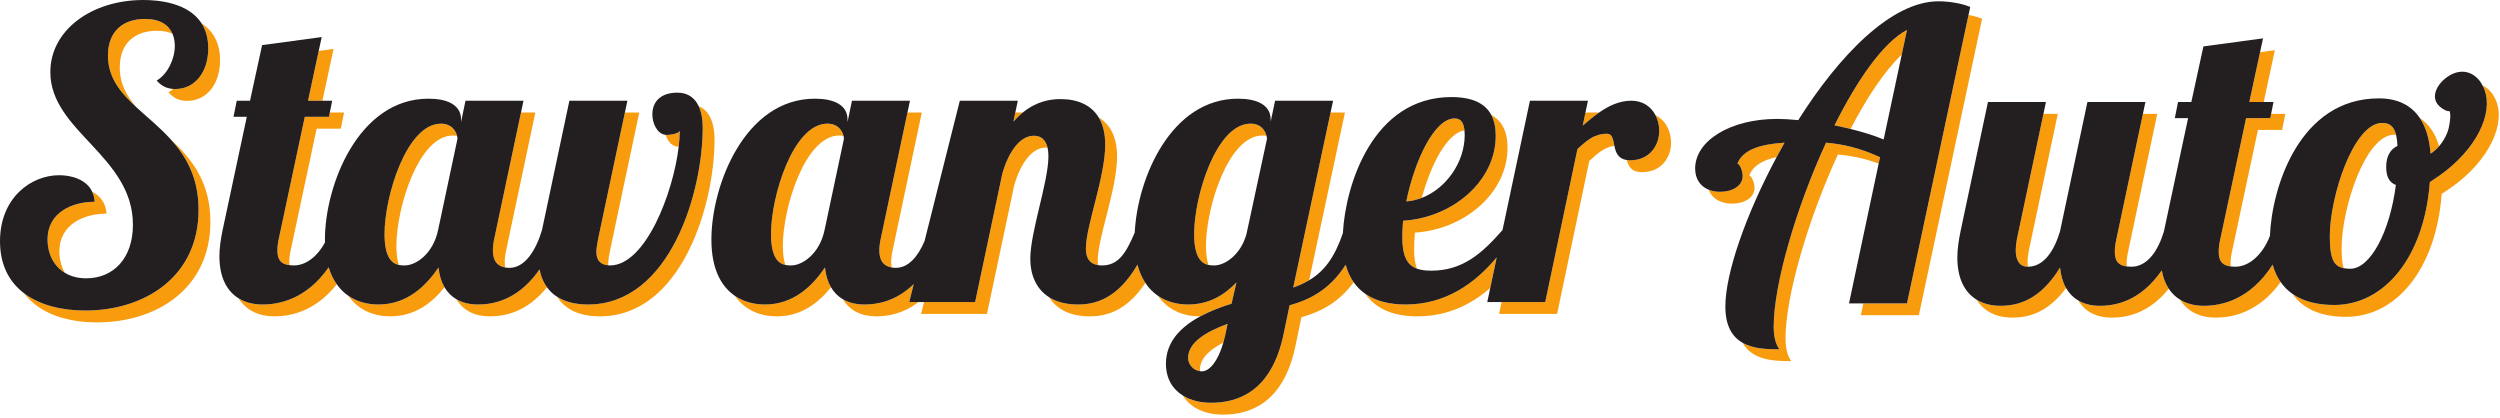 <?xml version="1.0" encoding="UTF-8"?>
<svg width="550px" height="92px" viewBox="0 0 550 92" version="1.1" xmlns="http://www.w3.org/2000/svg" xmlns:xlink="http://www.w3.org/1999/xlink">
    <g id="Page-1" stroke="none" stroke-width="1" fill="none" fill-rule="evenodd">
        <g id="Group">
            <path d="M38.543,19.586 C38.391,19.586 38.238,19.574 38.086,19.562 C37.766,19.855 37.434,20.117 37.074,20.332 C38.226,21.66 39.555,22.191 41.152,22.191 C45.582,22.191 48.418,18.379 48.418,13.242 C48.418,9.183 46.664,6.668 44.324,5.105 C45.242,6.527 45.809,8.328 45.809,10.637 C45.809,15.773 42.973,19.586 38.543,19.586" id="Fill-1" fill="#F89C0E"></path>
            <path d="M31.898,4.168 C27.023,4.168 23.746,6.914 23.746,12.23 C23.746,17.148 26.586,20.461 30.125,23.711 C27.898,21.211 26.351,18.461 26.351,14.836 C26.351,9.519 29.633,6.773 34.504,6.773 C35.906,6.773 37.031,7.012 37.941,7.418 C37.133,5.539 35.289,4.168 31.898,4.168" id="Fill-3" fill="#F89C0E"></path>
            <path d="M37.476,30.57 C40.934,34.351 43.684,39.062 43.684,46.168 C43.684,61.055 31.633,68.32 18.785,68.32 C13.578,68.32 8.75,67.137 5.293,64.516 C8.625,68.976 14.695,70.926 21.391,70.926 C34.238,70.926 46.289,63.66 46.289,48.773 C46.289,39.945 42.047,34.816 37.476,30.57" id="Fill-4" fill="#F89C0E"></path>
            <path d="M10.457,52.726 C10.457,55.703 11.742,58.516 14.305,60.043 C13.476,58.66 13.062,57.023 13.062,55.332 C13.062,49.215 18.644,47 23.43,47 C23.285,44.547 21.961,43.055 20.289,42.191 C20.582,42.824 20.773,43.551 20.82,44.394 C16.039,44.394 10.457,46.609 10.457,52.726" id="Fill-5" fill="#F89C0E"></path>
            <path d="M131.203,55.473 C131.203,57.129 131.992,58.226 133.828,58.367 L133.809,58.078 C133.809,57.281 133.988,56.129 134.254,54.887 L140.633,24.762 L137.473,24.762 L131.648,52.281 C131.379,53.523 131.203,54.672 131.203,55.473" id="Fill-6" fill="#F89C0E"></path>
            <path d="M129.344,66.988 C126.644,66.988 124.367,66.426 122.598,65.308 C124.379,68.172 127.633,69.598 131.949,69.598 C150.027,69.598 157.203,44.875 157.203,30.699 C157.203,27.527 156.324,24.418 153.711,23.363 C154.344,24.719 154.598,26.398 154.598,28.09 C154.598,42.269 147.418,66.988 129.344,66.988" id="Fill-7" fill="#F89C0E"></path>
            <path d="M146.711,29.687 L146.434,29.664 C146.887,31.062 147.844,32.293 149.312,32.293 C149.465,31.035 149.547,29.855 149.547,28.801 C149.281,29.422 147.418,29.687 146.711,29.687" id="Fill-8" fill="#F89C0E"></path>
            <path d="M97.793,63.199 C97.098,62.012 96.644,60.555 96.473,58.84 C93.726,62.914 89.562,66.992 83.269,66.992 C80.91,66.992 78.594,66.41 76.648,65.078 C78.887,68.293 82.332,69.598 85.875,69.598 C91.258,69.598 95.082,66.613 97.793,63.199" id="Fill-9" fill="#F89C0E"></path>
            <polyline id="Fill-10" fill="#F89C0E" points="70.93 22.156 73.383 10.762 70.121 11.199 67.766 22.156"></polyline>
            <path d="M108.434,55.117 C108.434,57.266 109.305,58.547 111.152,58.851 C111.086,58.504 111.039,58.137 111.039,57.723 C111.039,56.926 111.129,56.039 111.394,54.887 L117.777,24.762 L114.617,24.762 L108.789,52.281 C108.523,53.433 108.434,54.32 108.434,55.117" id="Fill-11" fill="#F89C0E"></path>
            <path d="M67.055,25.699 L61.383,52.281 C61.121,53.433 61.031,54.32 61.031,55.117 C61.031,57.238 61.883,58.125 63.676,58.336 C63.656,58.141 63.637,57.945 63.637,57.723 C63.637,56.926 63.723,56.039 63.992,54.887 L69.66,28.305 L74.98,28.305 L75.687,24.762 L72.559,24.762 L72.371,25.699" id="Fill-12" fill="#F89C0E"></path>
            <path d="M87.762,58.293 C87.422,57.301 87.207,55.953 87.207,54.09 C87.207,45.762 92.078,29.812 99.609,29.812 C99.953,29.812 100.266,29.848 100.551,29.906 C100.289,28.762 99.336,27.207 97.004,27.207 C89.473,27.207 84.598,43.152 84.598,51.484 C84.598,56.711 86.262,57.984 87.762,58.293" id="Fill-13" fill="#F89C0E"></path>
            <path d="M118.16,60.019 C113.691,65.965 108.598,66.992 105.156,66.992 C103.32,66.992 101.73,66.601 100.422,65.844 C101.887,68.305 104.418,69.598 107.762,69.598 C111.094,69.598 115.969,68.644 120.328,63.195 C119.57,62.152 119.031,60.898 118.73,59.422 C118.547,59.633 118.355,59.832 118.16,60.019" id="Fill-14" fill="#F89C0E"></path>
            <path d="M57.75,66.988 C55.793,66.988 53.996,66.555 52.5,65.637 C54.191,68.359 57.051,69.598 60.359,69.598 C63.816,69.598 69.363,68.566 74.082,62.531 C73.351,61.496 72.746,60.262 72.305,58.805 C67.426,65.84 61.418,66.988 57.75,66.988" id="Fill-15" fill="#F89C0E"></path>
            <path d="M237.121,66.988 C234.449,66.988 232.383,66.383 230.812,65.394 C232.355,67.855 235.172,69.598 239.73,69.598 C243.187,69.598 247.805,68.578 251.976,62.23 C251.246,61.121 250.652,59.789 250.242,58.215 C245.851,65.828 240.824,66.988 237.121,66.988" id="Fill-16" fill="#F89C0E"></path>
            <path d="M288.016,61.648 L295.887,24.762 L292.723,24.762 L284.508,63.269 C285.793,62.808 286.953,62.281 288.016,61.648" id="Fill-17" fill="#F89C0E"></path>
            <path d="M308.676,48.558 C308.59,49.801 308.5,51.043 308.5,52.105 C308.5,56.391 309.582,58.336 311.73,59.109 C311.312,58.027 311.105,56.594 311.105,54.711 C311.105,53.644 311.195,52.406 311.285,51.168 C321.914,50.547 331.66,42.66 331.66,32.469 C331.66,29.562 330.848,26.816 328.07,25.266 C328.797,26.625 329.055,28.219 329.055,29.863 C329.055,40.055 319.309,47.941 308.676,48.558" id="Fill-18" fill="#F89C0E"></path>
            <path d="M238.894,54.672 C238.894,56.633 239.594,58.031 241.594,58.332 C241.535,58.004 241.5,57.656 241.5,57.281 C241.5,52.316 245.754,41.598 245.754,34.418 C245.754,30.094 244.199,27.324 241.699,25.82 C242.617,27.34 243.148,29.312 243.148,31.812 C243.148,38.988 238.894,49.711 238.894,54.672" id="Fill-19" fill="#F89C0E"></path>
            <path d="M184.633,29.812 C184.976,29.812 185.289,29.844 185.578,29.906 C185.312,28.762 184.359,27.203 182.027,27.203 C174.496,27.203 169.621,43.156 169.621,51.484 C169.621,56.715 171.289,57.984 172.781,58.293 C172.445,57.301 172.226,55.953 172.226,54.09 C172.226,45.762 177.101,29.812 184.633,29.812" id="Fill-20" fill="#F89C0E"></path>
            <path d="M309.207,66.988 C305.691,66.988 302.687,66.25 300.383,64.652 C302.754,68.082 306.754,69.598 311.816,69.598 C318.375,69.598 323.617,67.039 327.848,63.367 L329.281,56.613 C324.48,62.363 318.039,66.988 309.207,66.988" id="Fill-21" fill="#F89C0E"></path>
            <path d="M353.508,29.422 C352.707,29.422 352.012,29.555 351.359,29.777 C351.172,29.937 351.266,29.262 351.078,29.422 L350.863,29.957 C349.559,30.527 348.422,31.519 347.043,32.789 L339.953,66.457 L330.351,66.457 L329.801,69.066 L342.559,69.066 L349.648,35.394 C351.586,33.613 353.047,32.371 355.16,32.09 C354.875,30.715 354.762,29.422 353.508,29.422" id="Fill-22" fill="#F89C0E"></path>
            <path d="M351.801,24.762 L348.801,24.762 L348.191,27.648 C349.351,26.656 350.543,25.644 351.801,24.762" id="Fill-23" fill="#F89C0E"></path>
            <path d="M277.723,29.812 C278.059,29.812 278.363,29.844 278.644,29.902 C278.363,28.808 277.48,27.203 275.117,27.203 C267.582,27.203 262.711,43.156 262.711,51.484 C262.711,56.715 264.375,57.984 265.871,58.293 C265.531,57.301 265.316,55.953 265.316,54.09 C265.316,45.762 270.187,29.812 277.723,29.812" id="Fill-24" fill="#F89C0E"></path>
            <path d="M269.133,75.379 C269.273,74.887 269.41,74.367 269.531,73.812 L270.062,71.246 C265.543,72.926 261.379,75.23 261.379,78.773 C261.379,79.93 262.312,81.453 264.012,81.66 L263.984,81.379 C263.984,78.805 266.191,76.887 269.133,75.379" id="Fill-25" fill="#F89C0E"></path>
            <path d="M322.184,28.691 C322.027,27.058 321.434,26.055 320.019,26.055 C315.5,26.055 311.16,35.535 309.387,44.308 C310.555,44.23 311.699,43.957 312.793,43.535 C314.801,36.156 318.402,29.199 322.184,28.691" id="Fill-26" fill="#F89C0E"></path>
            <path d="M225.008,24.762 L223.367,24.762 L222.945,26.762 C223.629,25.98 224.316,25.32 225.008,24.762" id="Fill-27" fill="#F89C0E"></path>
            <path d="M168.293,66.988 C165.93,66.988 163.609,66.406 161.66,65.074 C163.902,68.289 167.348,69.598 170.898,69.598 C176.281,69.598 180.105,66.609 182.816,63.195 C182.121,62.012 181.668,60.555 181.496,58.84 C178.75,62.914 174.586,66.988 168.293,66.988" id="Fill-28" fill="#F89C0E"></path>
            <path d="M272.016,62.117 C269.445,64.863 265.988,66.992 261.379,66.992 C259.019,66.992 256.699,66.41 254.754,65.078 C256.992,68.293 260.437,69.598 263.984,69.598 L264.07,69.594 C266.262,68.418 268.672,67.512 270.949,66.812" id="Fill-29" fill="#F89C0E"></path>
            <path d="M227.465,29.863 C224.273,29.863 221.883,33.586 220.551,38.016 L214.527,66.457 L203.289,66.457 L202.637,69.066 L217.133,69.066 L223.156,40.621 C224.488,36.191 226.879,32.469 230.07,32.469 C230.211,32.469 230.332,32.496 230.465,32.508 C230.074,30.789 229.078,29.863 227.465,29.863" id="Fill-30" fill="#F89C0E"></path>
            <path d="M201.023,62.5 C197.144,66.269 193.074,66.988 190.18,66.988 C188.344,66.988 186.754,66.601 185.449,65.84 C186.91,68.305 189.441,69.598 192.785,69.598 C195.293,69.598 198.68,69.055 202.062,66.457 L200.031,66.457" id="Fill-31" fill="#F89C0E"></path>
            <path d="M193.461,55.117 C193.461,57.266 194.328,58.551 196.172,58.851 C196.109,58.504 196.066,58.137 196.066,57.723 C196.066,56.926 196.152,56.039 196.418,54.887 L202.797,24.762 L199.641,24.762 L193.812,52.281 C193.547,53.433 193.461,54.32 193.461,55.117" id="Fill-32" fill="#F89C0E"></path>
            <path d="M283.711,67.168 L282.379,73.547 C279.723,86.219 272.277,88.613 266.43,88.613 C264.113,88.613 261.957,88.086 260.254,87.035 C261.926,89.828 265.262,91.215 269.035,91.215 C274.887,91.215 282.328,88.824 284.988,76.152 L286.316,69.773 C290.043,68.75 294.344,66.851 297.801,62.086 C297.047,61 296.449,59.723 296.043,58.238 C292.457,63.933 287.75,66.058 283.711,67.168" id="Fill-33" fill="#F89C0E"></path>
            <path d="M433.078,3.285 L419.539,66.746 L409.941,66.746 L409.387,69.348 L422.148,69.348 L436.059,4.133 C435.152,3.758 434.121,3.48 433.078,3.285" id="Fill-34" fill="#F89C0E"></path>
            <path d="M418.383,12.016 L419.539,6.578 C414.223,9.414 408.555,17.652 403.59,27.578 C404.746,27.808 405.93,28.082 407.121,28.375 C410.676,21.531 414.555,15.648 418.383,12.016" id="Fill-35" fill="#F89C0E"></path>
            <path d="M401.73,31.387 C395.086,45.832 390.211,62.668 390.211,71.883 C390.211,74.719 390.918,76.047 391.453,76.844 C388.937,76.844 385.789,76.793 383.367,75.41 C385.582,79.351 390.469,79.449 394.059,79.449 C393.527,78.652 392.816,77.324 392.816,74.488 C392.816,65.273 397.691,48.437 404.336,33.996 C407.355,34.269 410.117,34.816 413.305,35.996 L413.601,34.578 C409.086,32.539 405.629,31.742 401.73,31.387" id="Fill-36" fill="#F89C0E"></path>
            <path d="M382.234,35.996 C382.68,35.996 383.387,37.504 383.387,38.742 C383.387,40.871 381.176,42.199 378.426,42.199 C377.519,42.199 376.66,42.043 375.902,41.734 C376.691,43.793 378.703,44.805 381.031,44.805 C383.777,44.805 385.996,43.473 385.996,41.348 C385.996,40.109 385.285,38.601 384.844,38.601 C385.656,36.473 387.758,35.23 390.859,34.558 C391.426,33.5 392.004,32.441 392.601,31.387 C387.109,31.742 383.387,32.984 382.234,35.996" id="Fill-37" fill="#F89C0E"></path>
            <path d="M443.461,55.047 C443.461,57.086 444.172,58.68 446.121,58.68 L446.144,58.68 C446.101,58.351 446.066,58.016 446.066,57.652 C446.066,56.855 446.156,56.058 446.336,55.172 L452.715,25.047 L449.555,25.047 L443.726,52.566 C443.551,53.453 443.461,54.25 443.461,55.047" id="Fill-38" fill="#F89C0E"></path>
            <path d="M484.84,67.277 C482.891,67.277 481.101,66.84 479.613,65.93 C481.301,68.641 484.148,69.883 487.445,69.883 C491.051,69.883 496.906,68.762 501.742,62.051 C500.984,60.969 500.383,59.695 499.98,58.211 C495,66.027 488.652,67.277 484.84,67.277" id="Fill-39" fill="#F89C0E"></path>
            <path d="M453.168,58.922 C448.746,66.129 443.805,67.277 440.098,67.277 C438.137,67.277 436.336,66.84 434.844,65.922 C436.535,68.644 439.394,69.879 442.699,69.879 C446.066,69.879 450.449,68.922 454.535,63.363 C453.836,62.137 453.383,60.637 453.211,58.867 L453.168,58.922" id="Fill-40" fill="#F89C0E"></path>
            <path d="M461.98,67.277 C460.137,67.277 458.543,66.883 457.23,66.117 C458.711,68.586 461.238,69.883 464.586,69.883 C467.914,69.883 472.773,68.926 477.125,63.516 C476.402,62.422 475.875,61.086 475.594,59.469 C470.988,66.168 465.582,67.277 461.98,67.277" id="Fill-41" fill="#F89C0E"></path>
            <path d="M536.598,32.168 C535.793,29.383 534.375,27.285 532.348,25.953 C533.687,27.937 534.488,30.574 534.719,33.816 C535.441,33.363 536.062,32.789 536.598,32.168" id="Fill-42" fill="#F89C0E"></path>
            <path d="M494.144,25.984 L488.473,52.566 C488.207,53.715 488.117,54.605 488.117,55.402 C488.117,57.523 488.969,58.406 490.762,58.621 C490.746,58.426 490.726,58.23 490.726,58.008 C490.726,57.211 490.812,56.324 491.078,55.172 L496.75,28.59 L502.066,28.59 L502.777,25.047 L499.648,25.047 L499.461,25.984" id="Fill-43" fill="#F89C0E"></path>
            <path d="M515.59,58.996 C515.293,57.933 515.16,56.496 515.16,54.551 C515.16,45.867 520.391,29.652 526.68,29.652 C526.84,29.652 526.992,29.66 527.137,29.676 C526.676,27.781 525.719,27.047 524.078,27.047 C517.785,27.047 512.559,43.262 512.559,51.945 C512.559,56.828 513.367,58.555 515.59,58.996" id="Fill-44" fill="#F89C0E"></path>
            <polyline id="Fill-45" fill="#F89C0E" points="498.019 22.437 500.469 11.047 497.207 11.484 494.855 22.437"></polyline>
            <path d="M548.152,20.414 C547.535,19.641 546.855,19.105 546.141,18.781 C548.844,23.641 545.793,31.5 538.113,37.566 C537.191,38.293 536.023,39.109 534.57,40.055 L534.57,40.012 C533.324,56.644 524.551,67.098 513.531,67.098 C509.922,67.098 506.762,66.34 504.344,64.652 C506.816,68.195 511.027,69.707 516.137,69.707 C527.16,69.707 535.93,59.25 537.176,42.617 L537.176,42.66 C538.629,41.715 539.797,40.898 540.719,40.172 C548.656,33.902 551.664,25.715 548.48,20.906 C548.371,20.742 548.273,20.57 548.152,20.414" id="Fill-46" fill="#F89C0E"></path>
            <path d="M465.258,55.402 C465.258,57.523 466.109,58.406 467.906,58.621 C467.887,58.426 467.867,58.23 467.867,58.008 C467.867,57.211 467.953,56.324 468.223,55.172 L474.598,25.047 L471.441,25.047 L465.613,52.566 C465.348,53.715 465.258,54.605 465.258,55.402" id="Fill-47" fill="#F89C0E"></path>
            <path d="M30.125,23.711 C26.586,20.461 23.746,17.148 23.746,12.23 C23.746,6.914 27.023,4.168 31.898,4.168 C35.289,4.168 37.133,5.539 37.941,7.418 C38.297,8.242 38.457,9.16 38.457,10.105 C38.457,13.027 36.859,16.305 34.469,17.726 C35.508,18.922 36.691,19.469 38.086,19.566 C38.234,19.574 38.391,19.586 38.543,19.586 C42.973,19.586 45.812,15.773 45.812,10.637 C45.812,8.328 45.238,6.523 44.324,5.105 C41.359,0.523 34.723,0 31.543,0 C20.113,0 11.074,6.648 11.074,15.863 C11.074,28.891 29.242,34.293 29.242,49.445 C29.242,56.891 24.898,61.23 18.961,61.23 C17.101,61.23 15.555,60.785 14.305,60.043 C11.742,58.516 10.457,55.703 10.457,52.726 C10.457,46.609 16.039,44.394 20.82,44.394 C20.773,43.551 20.582,42.824 20.289,42.191 C18.976,39.379 15.559,38.547 13.023,38.547 C6.824,38.547 0,43.508 0,53.078 C0,58.316 2.043,62.051 5.293,64.516 C8.75,67.137 13.578,68.32 18.785,68.32 C31.633,68.32 43.684,61.055 43.684,46.168 C43.684,39.062 40.934,34.351 37.476,30.57 C35.141,28.008 32.48,25.871 30.125,23.711" id="Fill-48" fill="#231F20"></path>
            <path d="M96.383,50.598 C95.32,55.738 91.598,58.394 89.031,58.394 C88.656,58.394 88.215,58.387 87.762,58.293 C86.266,57.984 84.598,56.715 84.598,51.484 C84.598,43.156 89.473,27.207 97.004,27.207 C99.336,27.207 100.289,28.762 100.555,29.906 C100.613,30.156 100.637,30.383 100.637,30.57 L96.383,50.598 Z M153.711,23.363 C152.887,21.601 151.418,20.383 149.016,20.383 C145.293,20.383 143.519,22.422 143.519,25.168 C143.519,27.031 144.492,29.449 146.434,29.668 L146.711,29.687 C147.418,29.687 149.281,29.422 149.547,28.801 C149.547,29.859 149.465,31.035 149.312,32.293 C148.078,42.621 141.961,58.394 134.215,58.394 C134.078,58.394 133.957,58.379 133.828,58.367 C131.992,58.23 131.203,57.129 131.203,55.473 C131.203,54.672 131.383,53.523 131.648,52.281 L137.476,24.758 L138.027,22.156 L125.266,22.156 L119.238,50.617 C117.91,55.039 115.519,58.926 112.066,58.926 C111.738,58.926 111.434,58.898 111.152,58.851 C109.305,58.547 108.434,57.269 108.434,55.117 C108.434,54.32 108.523,53.433 108.789,52.281 L114.617,24.758 L115.172,22.156 L102.41,22.156 L101.762,25.269 L101.434,26.851 L101.434,26.23 C101.434,25.812 101.371,25.414 101.254,25.031 C100.66,23.078 98.484,21.711 94.258,21.711 C78.84,21.711 71.484,40.762 71.484,52.726 C71.484,52.937 71.5,53.129 71.504,53.332 C69.891,56.34 67.359,58.394 64.664,58.394 C64.305,58.394 63.98,58.371 63.676,58.336 C61.883,58.125 61.031,57.238 61.031,55.117 C61.031,54.32 61.121,53.433 61.387,52.281 L67.055,25.699 L72.375,25.699 L72.559,24.758 L73.082,22.156 L67.766,22.156 L70.121,11.199 L70.777,8.152 L57.664,9.926 L55.004,22.156 L52.082,22.156 L51.371,25.699 L54.297,25.699 L48.98,50.598 C48.535,52.726 48.269,54.672 48.269,56.355 C48.269,61.062 49.937,64.062 52.5,65.637 C53.996,66.555 55.793,66.992 57.754,66.992 C61.418,66.992 67.422,65.84 72.305,58.805 C72.746,60.262 73.351,61.496 74.082,62.531 C74.82,63.582 75.687,64.422 76.648,65.078 C78.594,66.414 80.91,66.992 83.269,66.992 C89.562,66.992 93.726,62.914 96.473,58.84 C96.644,60.555 97.098,62.012 97.793,63.195 C98.457,64.328 99.34,65.215 100.426,65.844 C101.73,66.601 103.32,66.992 105.156,66.992 C108.598,66.992 113.695,65.965 118.16,60.019 C118.34,59.777 118.523,59.547 118.699,59.289 L118.73,59.422 C119.031,60.898 119.574,62.152 120.332,63.195 C120.945,64.043 121.707,64.746 122.598,65.308 C124.367,66.426 126.644,66.992 129.344,66.992 C147.418,66.992 154.598,42.269 154.598,28.09 C154.598,26.398 154.344,24.719 153.711,23.363 L153.711,23.363 Z" id="Fill-49" fill="#231F20"></path>
            <path d="M364.215,25.355 C364.75,26.394 365.031,27.59 365.031,28.801 C365.031,31.902 362.992,35.269 358.652,35.269 C358.371,35.269 358.125,35.242 357.891,35.211 C358.238,36.582 358.922,37.875 361.258,37.875 C365.598,37.875 367.637,34.508 367.637,31.406 C367.637,28.902 366.457,26.449 364.215,25.355" id="Fill-50" fill="#F89C0E"></path>
            <path d="M274.226,51.484 C272.988,56.004 269.531,58.394 267.141,58.394 C266.766,58.394 266.328,58.387 265.871,58.293 C264.375,57.984 262.711,56.715 262.711,51.484 C262.711,43.156 267.582,27.203 275.117,27.203 C277.48,27.203 278.363,28.808 278.644,29.906 C278.699,30.125 278.734,30.324 278.75,30.484 L274.226,51.484 Z M269.531,73.812 C269.41,74.367 269.277,74.887 269.133,75.379 C267.93,79.566 266.059,81.699 264.394,81.699 C264.258,81.699 264.141,81.676 264.016,81.66 C262.312,81.453 261.379,79.93 261.379,78.773 C261.379,75.23 265.543,72.926 270.066,71.246 L269.531,73.812 Z M181.406,50.598 C180.344,55.738 176.621,58.394 174.055,58.394 C173.68,58.394 173.238,58.387 172.785,58.293 C171.285,57.984 169.621,56.715 169.621,51.484 C169.621,43.156 174.496,27.203 182.027,27.203 C184.359,27.203 185.312,28.766 185.574,29.906 C185.637,30.156 185.66,30.383 185.66,30.57 L181.406,50.598 Z M320.019,26.055 C321.434,26.055 322.027,27.058 322.184,28.691 C322.215,29.004 322.234,29.328 322.234,29.687 C322.234,35.781 318.094,41.496 312.793,43.535 C311.699,43.953 310.555,44.23 309.387,44.308 C311.16,35.535 315.5,26.055 320.019,26.055 L320.019,26.055 Z M364.215,25.355 C363.258,23.504 361.473,22.156 358.914,22.156 C356.246,22.156 353.926,23.273 351.801,24.762 C350.543,25.644 349.348,26.66 348.195,27.648 L348.801,24.762 L349.348,22.156 L336.586,22.156 L330.555,50.609 C326.125,55.656 321.875,59.547 314.879,59.547 C313.648,59.547 312.605,59.422 311.73,59.109 C309.582,58.336 308.5,56.387 308.5,52.105 C308.5,51.039 308.59,49.801 308.676,48.558 C319.309,47.941 329.059,40.055 329.059,29.863 C329.059,28.219 328.797,26.625 328.07,25.266 C326.84,22.969 324.266,21.355 319.309,21.355 C302.047,21.355 295.992,40.637 295.434,51.297 C293.582,56.719 291.285,59.699 288.016,61.648 C286.953,62.281 285.793,62.805 284.508,63.269 L292.723,24.762 L293.281,22.156 L280.519,22.156 L279.863,25.266 L279.543,26.762 L279.543,26.23 C279.543,25.812 279.48,25.414 279.367,25.035 C278.769,23.078 276.598,21.711 272.367,21.711 C257.601,21.711 250.238,39.18 249.641,51.164 C247.797,55.465 246.176,58.394 242.437,58.394 C242.133,58.394 241.851,58.371 241.594,58.332 C239.594,58.031 238.894,56.633 238.894,54.672 C238.894,49.711 243.148,38.988 243.148,31.812 C243.148,29.312 242.621,27.34 241.699,25.82 C240.012,23.035 236.98,21.801 233.312,21.801 C231.07,21.801 228.059,22.273 225.008,24.762 C224.316,25.32 223.629,25.98 222.945,26.762 L223.367,24.762 L223.922,22.156 L211.16,22.156 L203.406,53.016 C202,56.355 199.898,58.926 197.09,58.926 C196.758,58.926 196.457,58.898 196.172,58.851 C194.328,58.547 193.457,57.269 193.457,55.117 C193.457,54.32 193.547,53.433 193.812,52.281 L199.641,24.762 L200.191,22.156 L187.434,22.156 L186.785,25.269 L186.457,26.851 L186.457,26.23 C186.457,25.812 186.394,25.414 186.277,25.035 C185.68,23.078 183.508,21.711 179.277,21.711 C163.863,21.711 156.508,40.762 156.508,52.723 C156.508,59.133 158.641,63.008 161.66,65.074 C163.613,66.402 165.93,66.992 168.293,66.992 C174.586,66.992 178.75,62.914 181.496,58.84 C181.668,60.558 182.121,62.012 182.816,63.199 C183.48,64.328 184.363,65.215 185.449,65.844 C186.754,66.601 188.344,66.992 190.18,66.992 C193.074,66.992 197.144,66.269 201.023,62.5 L200.031,66.461 L214.527,66.461 L220.551,38.016 C221.883,33.586 224.273,29.863 227.465,29.863 C229.078,29.863 230.074,30.789 230.465,32.508 C230.59,33.055 230.652,33.68 230.652,34.383 C230.652,40.055 226.664,50.953 226.664,56.976 C226.664,60.277 227.851,63.527 230.809,65.394 C232.383,66.383 234.449,66.992 237.125,66.992 C240.824,66.992 245.851,65.828 250.242,58.215 C250.652,59.789 251.246,61.117 251.976,62.23 C252.758,63.422 253.703,64.359 254.75,65.078 C256.699,66.41 259.016,66.992 261.379,66.992 C265.988,66.992 269.445,64.863 272.016,62.117 L270.949,66.812 C268.672,67.512 266.262,68.418 264.07,69.594 C259.879,71.851 256.508,75.125 256.508,80.016 C256.508,83.305 257.984,85.637 260.254,87.035 C261.957,88.086 264.113,88.609 266.43,88.609 C272.277,88.609 279.723,86.219 282.379,73.547 L283.711,67.168 C287.75,66.058 292.457,63.933 296.043,58.238 C296.449,59.723 297.047,60.996 297.801,62.082 C298.519,63.113 299.387,63.961 300.383,64.652 C302.687,66.25 305.691,66.992 309.207,66.992 C318.039,66.992 324.48,62.363 329.281,56.617 L327.851,63.367 L327.195,66.461 L339.953,66.461 L347.043,32.785 C348.422,31.519 349.559,30.527 350.863,29.957 C351.023,29.887 351.191,29.836 351.355,29.777 C352.012,29.555 352.711,29.422 353.508,29.422 C354.762,29.422 354.875,30.715 355.164,32.09 C355.449,33.465 355.918,34.914 357.891,35.211 C358.125,35.246 358.371,35.269 358.652,35.269 C362.992,35.269 365.031,31.902 365.031,28.801 C365.031,27.59 364.75,26.394 364.215,25.355 L364.215,25.355 Z" id="Fill-51" fill="#231F20"></path>
            <path d="M418.383,12.016 L414.402,30.68 C412.07,29.723 409.582,28.98 407.121,28.375 C405.93,28.082 404.746,27.808 403.59,27.578 C408.555,17.652 414.223,9.414 419.539,6.578 L418.383,12.016 Z M426.453,0.285 C416.086,0.285 404.566,12.25 395.617,26.426 C393.754,26.25 392.246,26.16 391.008,26.16 C380.551,26.16 372.934,31.035 372.934,37.058 C372.934,39.476 374.144,41.019 375.902,41.734 C376.66,42.043 377.516,42.199 378.426,42.199 C381.172,42.199 383.387,40.871 383.387,38.742 C383.387,37.504 382.68,35.996 382.234,35.996 C383.387,32.984 387.109,31.742 392.601,31.387 C392.004,32.441 391.426,33.5 390.859,34.558 C384.105,47.164 379.578,60.098 379.578,67.449 C379.578,71.824 381.176,74.164 383.363,75.41 C385.789,76.793 388.937,76.844 391.453,76.844 C390.922,76.047 390.211,74.719 390.211,71.883 C390.211,62.668 395.086,45.832 401.73,31.387 C405.629,31.742 409.086,32.539 413.605,34.578 L413.305,35.996 L406.781,66.742 L419.539,66.742 L433.078,3.281 L433.453,1.527 C431.324,0.641 428.492,0.285 426.453,0.285 L426.453,0.285 Z" id="Fill-52" fill="#231F20"></path>
            <path d="M527.09,40.691 C525.758,51.148 521.418,59.125 517.074,59.125 C516.519,59.125 516.027,59.082 515.59,58.996 C513.367,58.555 512.555,56.828 512.555,51.945 C512.555,43.262 517.785,27.047 524.074,27.047 C525.719,27.047 526.676,27.781 527.137,29.676 C527.297,30.336 527.398,31.133 527.441,32.098 C525.937,32.805 524.961,34.312 524.961,36.703 C524.961,38.922 525.672,40.16 527.09,40.691 M546.141,18.781 C546.051,18.621 545.973,18.453 545.871,18.301 C545.766,18.137 545.668,17.965 545.543,17.808 C543.613,15.363 540.992,15.305 538.766,16.683 C538.519,16.836 538.281,16.996 538.047,17.18 C536.012,18.785 535.09,21.027 536.094,22.676 L536.297,22.965 C536.848,23.668 537.766,24.238 538.375,24.41 C538.609,24.476 538.805,24.484 538.902,24.406 C539.043,24.855 539.078,25.301 539.066,25.754 C539.043,26.406 538.906,27.07 538.793,27.785 C538.59,29.019 537.84,30.73 536.601,32.168 C536.062,32.789 535.441,33.363 534.719,33.816 C534.488,30.574 533.691,27.937 532.348,25.953 C530.449,23.144 527.453,21.641 523.367,21.641 C505.805,21.641 499.809,41.32 499.383,51.887 C497.898,55.812 494.941,58.68 491.75,58.68 C491.391,58.68 491.066,58.656 490.762,58.621 C488.969,58.406 488.117,57.523 488.117,55.402 C488.117,54.605 488.207,53.715 488.473,52.566 L494.144,25.984 L499.461,25.984 L499.648,25.047 L500.168,22.437 L494.851,22.437 L497.211,11.488 L497.867,8.437 L484.75,10.211 L482.094,22.437 L479.168,22.437 L478.461,25.984 L481.383,25.984 L476.066,50.883 L476.066,50.902 C474.734,55.32 472.344,58.68 468.894,58.68 C468.535,58.68 468.211,58.656 467.906,58.621 C466.109,58.406 465.258,57.523 465.258,55.402 C465.258,54.605 465.348,53.715 465.613,52.566 L471.441,25.047 L471.992,22.437 L459.234,22.437 L453.207,50.883 C451.887,55.301 449.59,58.664 446.144,58.68 L446.121,58.68 C444.172,58.68 443.461,57.086 443.461,55.047 C443.461,54.25 443.551,53.453 443.726,52.566 L449.559,25.047 L450.105,22.437 L437.348,22.437 L431.32,50.883 C430.879,53.012 430.613,54.957 430.613,56.641 C430.613,61.348 432.281,64.344 434.844,65.922 C436.34,66.84 438.137,67.277 440.094,67.277 C443.805,67.277 448.746,66.129 453.168,58.922 L453.207,58.855 L453.211,58.867 C453.383,60.641 453.832,62.137 454.535,63.363 C455.211,64.543 456.113,65.465 457.23,66.117 C458.543,66.883 460.137,67.277 461.98,67.277 C465.582,67.277 470.988,66.168 475.594,59.469 C475.875,61.082 476.402,62.422 477.125,63.516 C477.797,64.535 478.637,65.332 479.613,65.93 C481.101,66.84 482.891,67.277 484.84,67.277 C488.656,67.277 495,66.027 499.98,58.211 C500.383,59.695 500.984,60.969 501.742,62.051 C502.465,63.09 503.34,63.953 504.344,64.652 C506.762,66.344 509.922,67.098 513.531,67.098 C524.551,67.098 533.324,56.644 534.57,40.008 L534.57,40.055 C536.023,39.109 537.191,38.293 538.113,37.566 C545.793,31.5 548.844,23.641 546.141,18.781" id="Fill-53" fill="#231F20"></path>
        </g>
    </g>
</svg>